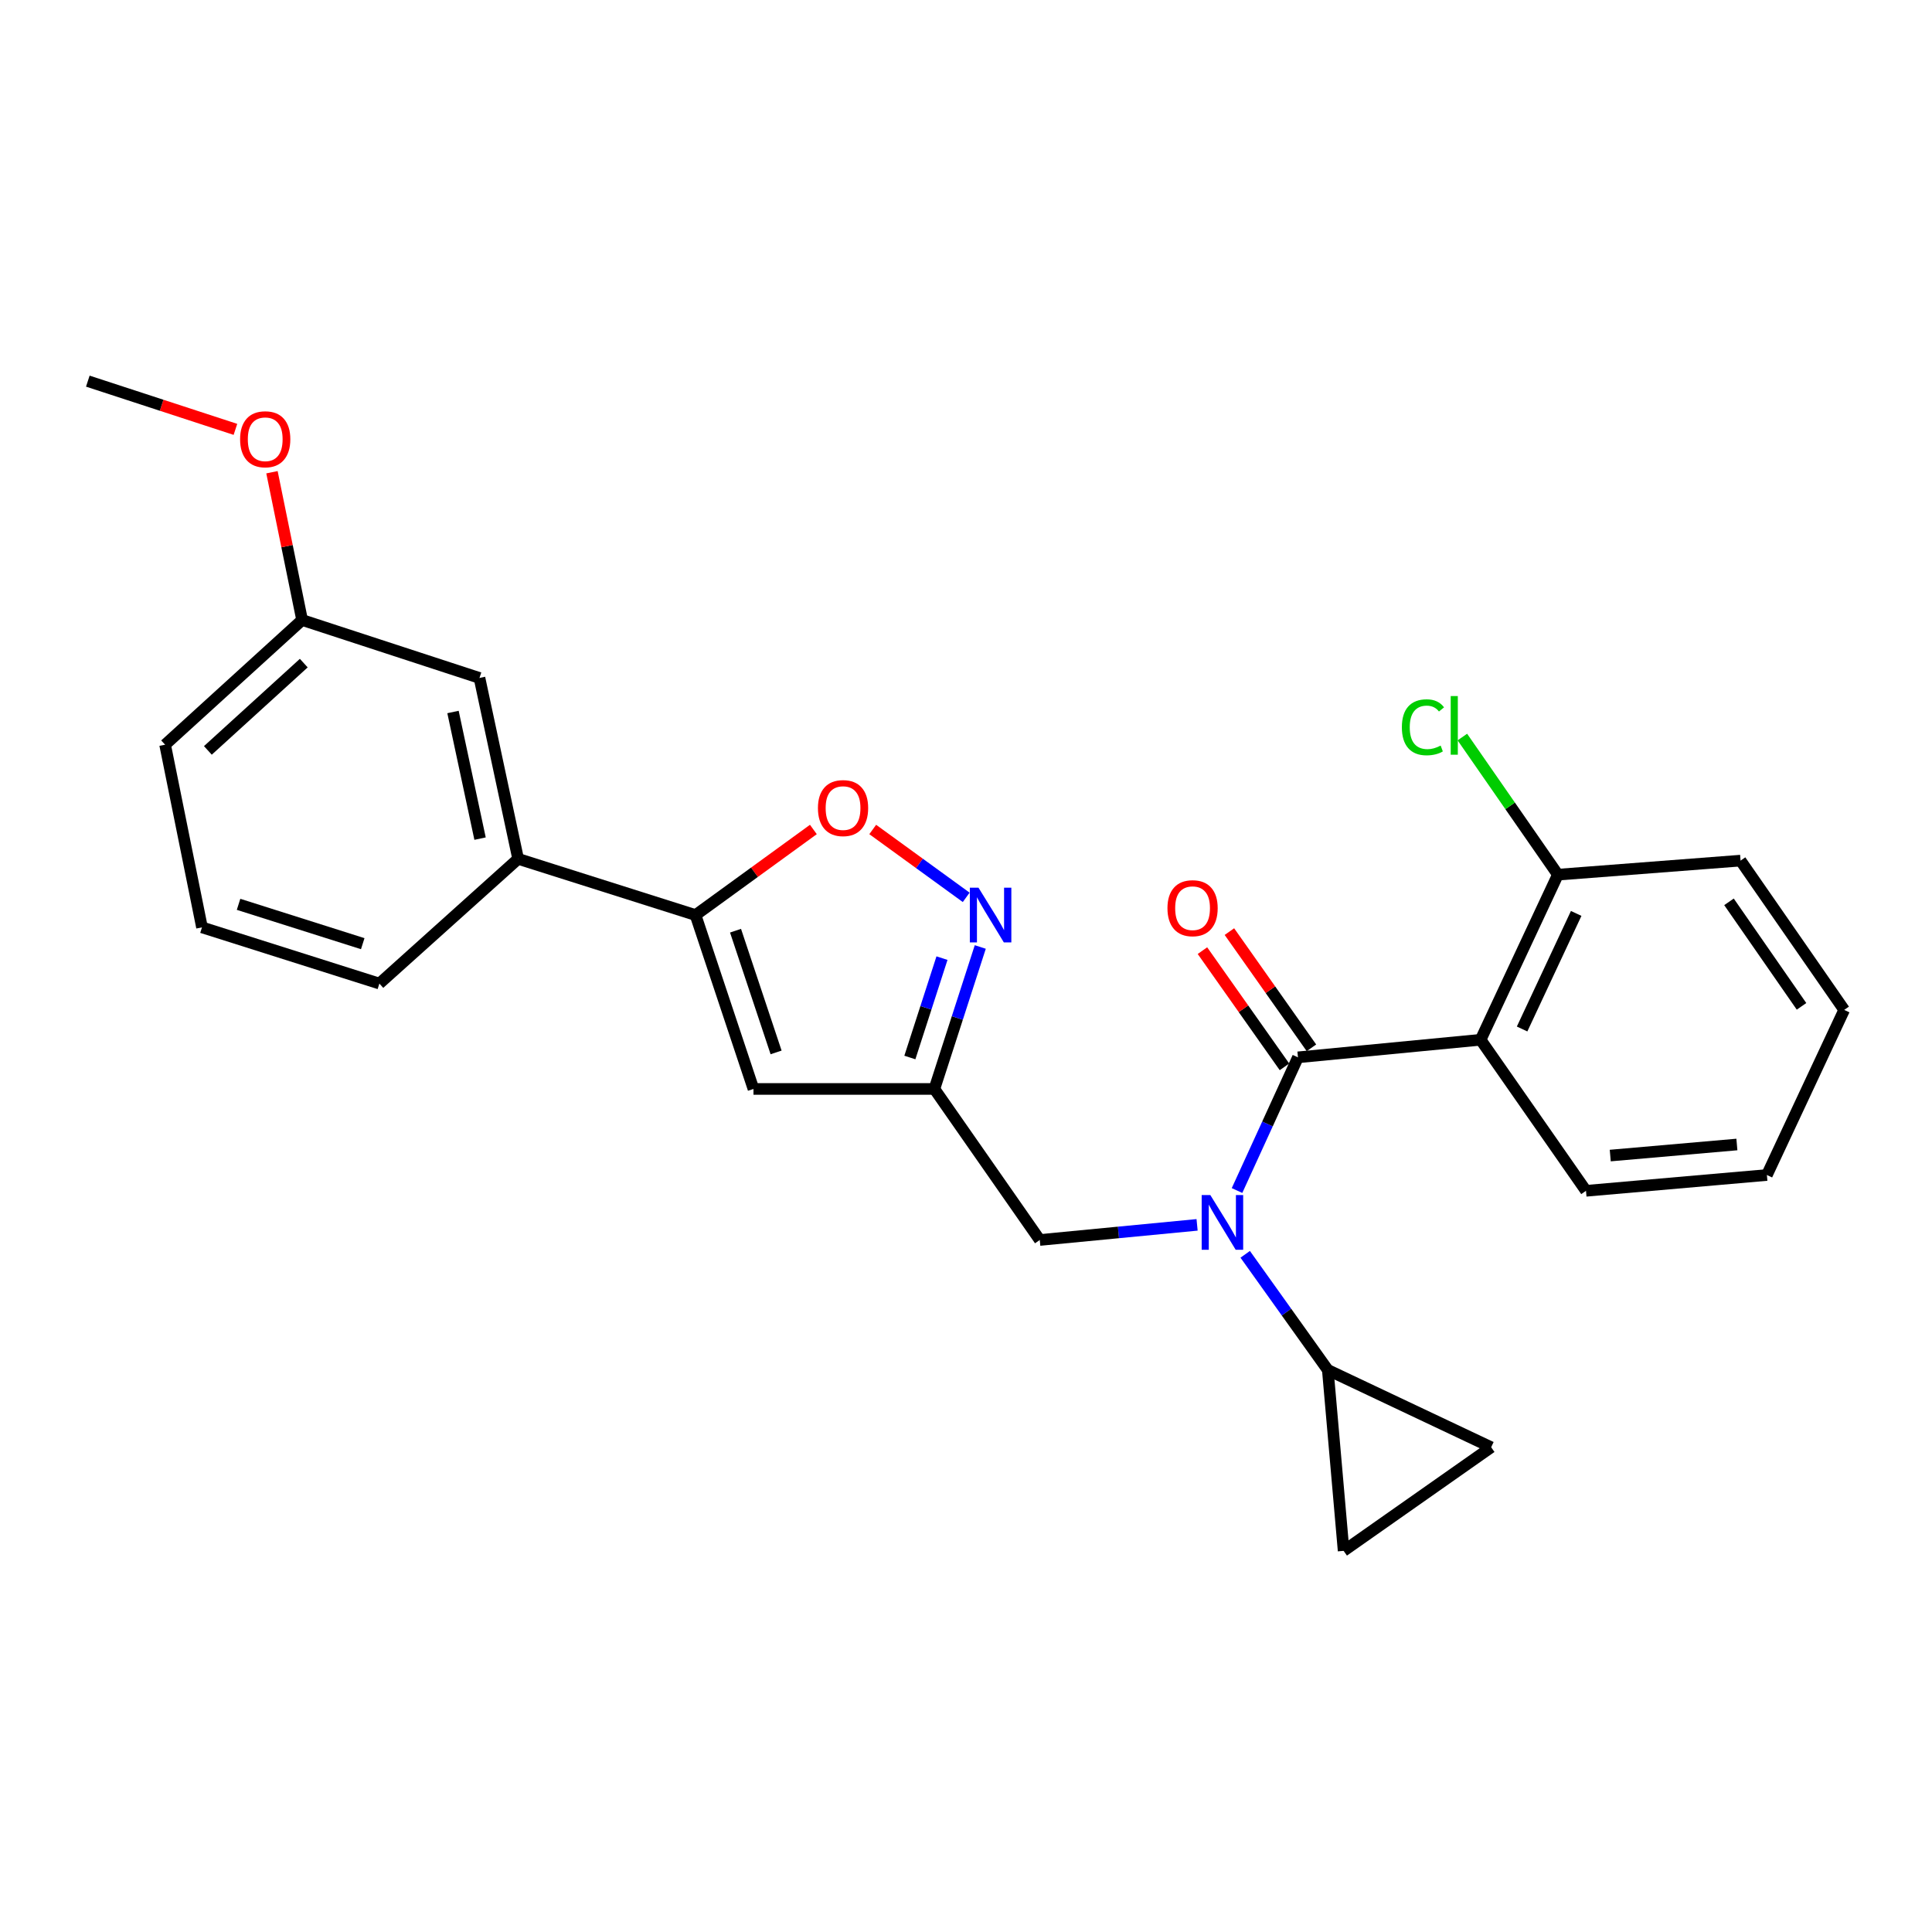 <?xml version='1.0' encoding='iso-8859-1'?>
<svg version='1.1' baseProfile='full'
              xmlns='http://www.w3.org/2000/svg'
                      xmlns:rdkit='http://www.rdkit.org/xml'
                      xmlns:xlink='http://www.w3.org/1999/xlink'
                  xml:space='preserve'
width='1000px' height='1000px' viewBox='0 0 1000 1000'>
<!-- END OF HEADER -->
<rect style='opacity:1.0;fill:#FFFFFF;stroke:none' width='1000' height='1000' x='0' y='0'> </rect>
<path class='bond-0' d='M 766.362,538.183 L 806.359,452.724' style='fill:none;fill-rule:evenodd;stroke:#000000;stroke-width:6px;stroke-linecap:butt;stroke-linejoin:miter;stroke-opacity:1' />
<path class='bond-0' d='M 787.835,532.606 L 815.833,472.785' style='fill:none;fill-rule:evenodd;stroke:#000000;stroke-width:6px;stroke-linecap:butt;stroke-linejoin:miter;stroke-opacity:1' />
<path class='bond-1' d='M 766.362,538.183 L 820.909,616.363' style='fill:none;fill-rule:evenodd;stroke:#000000;stroke-width:6px;stroke-linecap:butt;stroke-linejoin:miter;stroke-opacity:1' />
<path class='bond-2' d='M 766.362,538.183 L 671.82,547.276' style='fill:none;fill-rule:evenodd;stroke:#000000;stroke-width:6px;stroke-linecap:butt;stroke-linejoin:miter;stroke-opacity:1' />
<path class='bond-3' d='M 619.611,633.987 L 578.897,637.903' style='fill:none;fill-rule:evenodd;stroke:#0000FF;stroke-width:6px;stroke-linecap:butt;stroke-linejoin:miter;stroke-opacity:1' />
<path class='bond-3' d='M 578.897,637.903 L 538.183,641.818' style='fill:none;fill-rule:evenodd;stroke:#000000;stroke-width:6px;stroke-linecap:butt;stroke-linejoin:miter;stroke-opacity:1' />
<path class='bond-4' d='M 640.279,616.216 L 656.049,581.746' style='fill:none;fill-rule:evenodd;stroke:#0000FF;stroke-width:6px;stroke-linecap:butt;stroke-linejoin:miter;stroke-opacity:1' />
<path class='bond-4' d='M 656.049,581.746 L 671.82,547.276' style='fill:none;fill-rule:evenodd;stroke:#000000;stroke-width:6px;stroke-linecap:butt;stroke-linejoin:miter;stroke-opacity:1' />
<path class='bond-5' d='M 644.515,649.232 L 665.894,679.162' style='fill:none;fill-rule:evenodd;stroke:#0000FF;stroke-width:6px;stroke-linecap:butt;stroke-linejoin:miter;stroke-opacity:1' />
<path class='bond-5' d='M 665.894,679.162 L 687.272,709.092' style='fill:none;fill-rule:evenodd;stroke:#000000;stroke-width:6px;stroke-linecap:butt;stroke-linejoin:miter;stroke-opacity:1' />
<path class='bond-6' d='M 678.799,542.35 L 657.569,512.273' style='fill:none;fill-rule:evenodd;stroke:#000000;stroke-width:6px;stroke-linecap:butt;stroke-linejoin:miter;stroke-opacity:1' />
<path class='bond-6' d='M 657.569,512.273 L 636.34,482.197' style='fill:none;fill-rule:evenodd;stroke:#FF0000;stroke-width:6px;stroke-linecap:butt;stroke-linejoin:miter;stroke-opacity:1' />
<path class='bond-6' d='M 664.841,552.202 L 643.612,522.125' style='fill:none;fill-rule:evenodd;stroke:#000000;stroke-width:6px;stroke-linecap:butt;stroke-linejoin:miter;stroke-opacity:1' />
<path class='bond-6' d='M 643.612,522.125 L 622.383,492.049' style='fill:none;fill-rule:evenodd;stroke:#FF0000;stroke-width:6px;stroke-linecap:butt;stroke-linejoin:miter;stroke-opacity:1' />
<path class='bond-7' d='M 806.359,452.724 L 781.637,417.109' style='fill:none;fill-rule:evenodd;stroke:#000000;stroke-width:6px;stroke-linecap:butt;stroke-linejoin:miter;stroke-opacity:1' />
<path class='bond-7' d='M 781.637,417.109 L 756.915,381.494' style='fill:none;fill-rule:evenodd;stroke:#00CC00;stroke-width:6px;stroke-linecap:butt;stroke-linejoin:miter;stroke-opacity:1' />
<path class='bond-8' d='M 806.359,452.724 L 900.91,445.454' style='fill:none;fill-rule:evenodd;stroke:#000000;stroke-width:6px;stroke-linecap:butt;stroke-linejoin:miter;stroke-opacity:1' />
<path class='bond-9' d='M 687.272,709.092 L 771.82,749.088' style='fill:none;fill-rule:evenodd;stroke:#000000;stroke-width:6px;stroke-linecap:butt;stroke-linejoin:miter;stroke-opacity:1' />
<path class='bond-10' d='M 687.272,709.092 L 695.453,802.723' style='fill:none;fill-rule:evenodd;stroke:#000000;stroke-width:6px;stroke-linecap:butt;stroke-linejoin:miter;stroke-opacity:1' />
<path class='bond-11' d='M 771.82,749.088 L 695.453,802.723' style='fill:none;fill-rule:evenodd;stroke:#000000;stroke-width:6px;stroke-linecap:butt;stroke-linejoin:miter;stroke-opacity:1' />
<path class='bond-12' d='M 538.183,641.818 L 483.637,563.639' style='fill:none;fill-rule:evenodd;stroke:#000000;stroke-width:6px;stroke-linecap:butt;stroke-linejoin:miter;stroke-opacity:1' />
<path class='bond-13' d='M 421.002,429.339 L 390.503,451.486' style='fill:none;fill-rule:evenodd;stroke:#FF0000;stroke-width:6px;stroke-linecap:butt;stroke-linejoin:miter;stroke-opacity:1' />
<path class='bond-13' d='M 390.503,451.486 L 360.004,473.633' style='fill:none;fill-rule:evenodd;stroke:#000000;stroke-width:6px;stroke-linecap:butt;stroke-linejoin:miter;stroke-opacity:1' />
<path class='bond-14' d='M 451.721,429.337 L 475.912,446.902' style='fill:none;fill-rule:evenodd;stroke:#FF0000;stroke-width:6px;stroke-linecap:butt;stroke-linejoin:miter;stroke-opacity:1' />
<path class='bond-14' d='M 475.912,446.902 L 500.103,464.467' style='fill:none;fill-rule:evenodd;stroke:#0000FF;stroke-width:6px;stroke-linecap:butt;stroke-linejoin:miter;stroke-opacity:1' />
<path class='bond-15' d='M 360.004,473.633 L 389.996,563.639' style='fill:none;fill-rule:evenodd;stroke:#000000;stroke-width:6px;stroke-linecap:butt;stroke-linejoin:miter;stroke-opacity:1' />
<path class='bond-15' d='M 380.711,481.733 L 401.706,544.737' style='fill:none;fill-rule:evenodd;stroke:#000000;stroke-width:6px;stroke-linecap:butt;stroke-linejoin:miter;stroke-opacity:1' />
<path class='bond-16' d='M 360.004,473.633 L 268.186,444.543' style='fill:none;fill-rule:evenodd;stroke:#000000;stroke-width:6px;stroke-linecap:butt;stroke-linejoin:miter;stroke-opacity:1' />
<path class='bond-17' d='M 389.996,563.639 L 483.637,563.639' style='fill:none;fill-rule:evenodd;stroke:#000000;stroke-width:6px;stroke-linecap:butt;stroke-linejoin:miter;stroke-opacity:1' />
<path class='bond-18' d='M 483.637,563.639 L 495.512,526.898' style='fill:none;fill-rule:evenodd;stroke:#000000;stroke-width:6px;stroke-linecap:butt;stroke-linejoin:miter;stroke-opacity:1' />
<path class='bond-18' d='M 495.512,526.898 L 507.387,490.158' style='fill:none;fill-rule:evenodd;stroke:#0000FF;stroke-width:6px;stroke-linecap:butt;stroke-linejoin:miter;stroke-opacity:1' />
<path class='bond-18' d='M 470.943,547.363 L 479.256,521.644' style='fill:none;fill-rule:evenodd;stroke:#000000;stroke-width:6px;stroke-linecap:butt;stroke-linejoin:miter;stroke-opacity:1' />
<path class='bond-18' d='M 479.256,521.644 L 487.568,495.926' style='fill:none;fill-rule:evenodd;stroke:#0000FF;stroke-width:6px;stroke-linecap:butt;stroke-linejoin:miter;stroke-opacity:1' />
<path class='bond-19' d='M 156.369,320.91 L 85.46,385.46' style='fill:none;fill-rule:evenodd;stroke:#000000;stroke-width:6px;stroke-linecap:butt;stroke-linejoin:miter;stroke-opacity:1' />
<path class='bond-19' d='M 157.234,343.226 L 107.597,388.411' style='fill:none;fill-rule:evenodd;stroke:#000000;stroke-width:6px;stroke-linecap:butt;stroke-linejoin:miter;stroke-opacity:1' />
<path class='bond-20' d='M 156.369,320.91 L 248.178,350.911' style='fill:none;fill-rule:evenodd;stroke:#000000;stroke-width:6px;stroke-linecap:butt;stroke-linejoin:miter;stroke-opacity:1' />
<path class='bond-21' d='M 156.369,320.91 L 148.57,282.668' style='fill:none;fill-rule:evenodd;stroke:#000000;stroke-width:6px;stroke-linecap:butt;stroke-linejoin:miter;stroke-opacity:1' />
<path class='bond-21' d='M 148.57,282.668 L 140.77,244.427' style='fill:none;fill-rule:evenodd;stroke:#FF0000;stroke-width:6px;stroke-linecap:butt;stroke-linejoin:miter;stroke-opacity:1' />
<path class='bond-22' d='M 85.46,385.46 L 104.547,480.002' style='fill:none;fill-rule:evenodd;stroke:#000000;stroke-width:6px;stroke-linecap:butt;stroke-linejoin:miter;stroke-opacity:1' />
<path class='bond-23' d='M 104.547,480.002 L 196.365,509.093' style='fill:none;fill-rule:evenodd;stroke:#000000;stroke-width:6px;stroke-linecap:butt;stroke-linejoin:miter;stroke-opacity:1' />
<path class='bond-23' d='M 123.48,468.079 L 187.753,488.443' style='fill:none;fill-rule:evenodd;stroke:#000000;stroke-width:6px;stroke-linecap:butt;stroke-linejoin:miter;stroke-opacity:1' />
<path class='bond-24' d='M 196.365,509.093 L 268.186,444.543' style='fill:none;fill-rule:evenodd;stroke:#000000;stroke-width:6px;stroke-linecap:butt;stroke-linejoin:miter;stroke-opacity:1' />
<path class='bond-25' d='M 268.186,444.543 L 248.178,350.911' style='fill:none;fill-rule:evenodd;stroke:#000000;stroke-width:6px;stroke-linecap:butt;stroke-linejoin:miter;stroke-opacity:1' />
<path class='bond-25' d='M 248.478,434.068 L 234.472,368.526' style='fill:none;fill-rule:evenodd;stroke:#000000;stroke-width:6px;stroke-linecap:butt;stroke-linejoin:miter;stroke-opacity:1' />
<path class='bond-26' d='M 121.858,222.242 L 83.656,209.759' style='fill:none;fill-rule:evenodd;stroke:#FF0000;stroke-width:6px;stroke-linecap:butt;stroke-linejoin:miter;stroke-opacity:1' />
<path class='bond-26' d='M 83.656,209.759 L 45.455,197.277' style='fill:none;fill-rule:evenodd;stroke:#000000;stroke-width:6px;stroke-linecap:butt;stroke-linejoin:miter;stroke-opacity:1' />
<path class='bond-27' d='M 820.909,616.363 L 914.54,608.181' style='fill:none;fill-rule:evenodd;stroke:#000000;stroke-width:6px;stroke-linecap:butt;stroke-linejoin:miter;stroke-opacity:1' />
<path class='bond-27' d='M 833.466,598.116 L 899.008,592.389' style='fill:none;fill-rule:evenodd;stroke:#000000;stroke-width:6px;stroke-linecap:butt;stroke-linejoin:miter;stroke-opacity:1' />
<path class='bond-28' d='M 900.91,445.454 L 954.545,522.732' style='fill:none;fill-rule:evenodd;stroke:#000000;stroke-width:6px;stroke-linecap:butt;stroke-linejoin:miter;stroke-opacity:1' />
<path class='bond-28' d='M 894.921,466.787 L 932.465,520.881' style='fill:none;fill-rule:evenodd;stroke:#000000;stroke-width:6px;stroke-linecap:butt;stroke-linejoin:miter;stroke-opacity:1' />
<path class='bond-29' d='M 914.54,608.181 L 954.545,522.732' style='fill:none;fill-rule:evenodd;stroke:#000000;stroke-width:6px;stroke-linecap:butt;stroke-linejoin:miter;stroke-opacity:1' />
<path  class='atom-1' d='M 626.466 618.566
L 635.746 633.566
Q 636.666 635.046, 638.146 637.726
Q 639.626 640.406, 639.706 640.566
L 639.706 618.566
L 643.466 618.566
L 643.466 646.886
L 639.586 646.886
L 629.626 630.486
Q 628.466 628.566, 627.226 626.366
Q 626.026 624.166, 625.666 623.486
L 625.666 646.886
L 621.986 646.886
L 621.986 618.566
L 626.466 618.566
' fill='#0000FF'/>
<path  class='atom-3' d='M 604.274 470.078
Q 604.274 463.278, 607.634 459.478
Q 610.994 455.678, 617.274 455.678
Q 623.554 455.678, 626.914 459.478
Q 630.274 463.278, 630.274 470.078
Q 630.274 476.958, 626.874 480.878
Q 623.474 484.758, 617.274 484.758
Q 611.034 484.758, 607.634 480.878
Q 604.274 476.998, 604.274 470.078
M 617.274 481.558
Q 621.594 481.558, 623.914 478.678
Q 626.274 475.758, 626.274 470.078
Q 626.274 464.518, 623.914 461.718
Q 621.594 458.878, 617.274 458.878
Q 612.954 458.878, 610.594 461.678
Q 608.274 464.478, 608.274 470.078
Q 608.274 475.798, 610.594 478.678
Q 612.954 481.558, 617.274 481.558
' fill='#FF0000'/>
<path  class='atom-5' d='M 725.604 376.436
Q 725.604 369.396, 728.884 365.716
Q 732.204 361.996, 738.484 361.996
Q 744.324 361.996, 747.444 366.116
L 744.804 368.276
Q 742.524 365.276, 738.484 365.276
Q 734.204 365.276, 731.924 368.156
Q 729.684 370.996, 729.684 376.436
Q 729.684 382.036, 732.004 384.916
Q 734.364 387.796, 738.924 387.796
Q 742.044 387.796, 745.684 385.916
L 746.804 388.916
Q 745.324 389.876, 743.084 390.436
Q 740.844 390.996, 738.364 390.996
Q 732.204 390.996, 728.884 387.236
Q 725.604 383.476, 725.604 376.436
' fill='#00CC00'/>
<path  class='atom-5' d='M 750.884 360.276
L 754.564 360.276
L 754.564 390.636
L 750.884 390.636
L 750.884 360.276
' fill='#00CC00'/>
<path  class='atom-9' d='M 423.361 418.265
Q 423.361 411.465, 426.721 407.665
Q 430.081 403.865, 436.361 403.865
Q 442.641 403.865, 446.001 407.665
Q 449.361 411.465, 449.361 418.265
Q 449.361 425.145, 445.961 429.065
Q 442.561 432.945, 436.361 432.945
Q 430.121 432.945, 426.721 429.065
Q 423.361 425.185, 423.361 418.265
M 436.361 429.745
Q 440.681 429.745, 443.001 426.865
Q 445.361 423.945, 445.361 418.265
Q 445.361 412.705, 443.001 409.905
Q 440.681 407.065, 436.361 407.065
Q 432.041 407.065, 429.681 409.865
Q 427.361 412.665, 427.361 418.265
Q 427.361 423.985, 429.681 426.865
Q 432.041 429.745, 436.361 429.745
' fill='#FF0000'/>
<path  class='atom-13' d='M 506.468 459.473
L 515.748 474.473
Q 516.668 475.953, 518.148 478.633
Q 519.628 481.313, 519.708 481.473
L 519.708 459.473
L 523.468 459.473
L 523.468 487.793
L 519.588 487.793
L 509.628 471.393
Q 508.468 469.473, 507.228 467.273
Q 506.028 465.073, 505.668 464.393
L 505.668 487.793
L 501.988 487.793
L 501.988 459.473
L 506.468 459.473
' fill='#0000FF'/>
<path  class='atom-20' d='M 124.273 227.358
Q 124.273 220.558, 127.633 216.758
Q 130.993 212.958, 137.273 212.958
Q 143.553 212.958, 146.913 216.758
Q 150.273 220.558, 150.273 227.358
Q 150.273 234.238, 146.873 238.158
Q 143.473 242.038, 137.273 242.038
Q 131.033 242.038, 127.633 238.158
Q 124.273 234.278, 124.273 227.358
M 137.273 238.838
Q 141.593 238.838, 143.913 235.958
Q 146.273 233.038, 146.273 227.358
Q 146.273 221.798, 143.913 218.998
Q 141.593 216.158, 137.273 216.158
Q 132.953 216.158, 130.593 218.958
Q 128.273 221.758, 128.273 227.358
Q 128.273 233.078, 130.593 235.958
Q 132.953 238.838, 137.273 238.838
' fill='#FF0000'/>
</svg>
